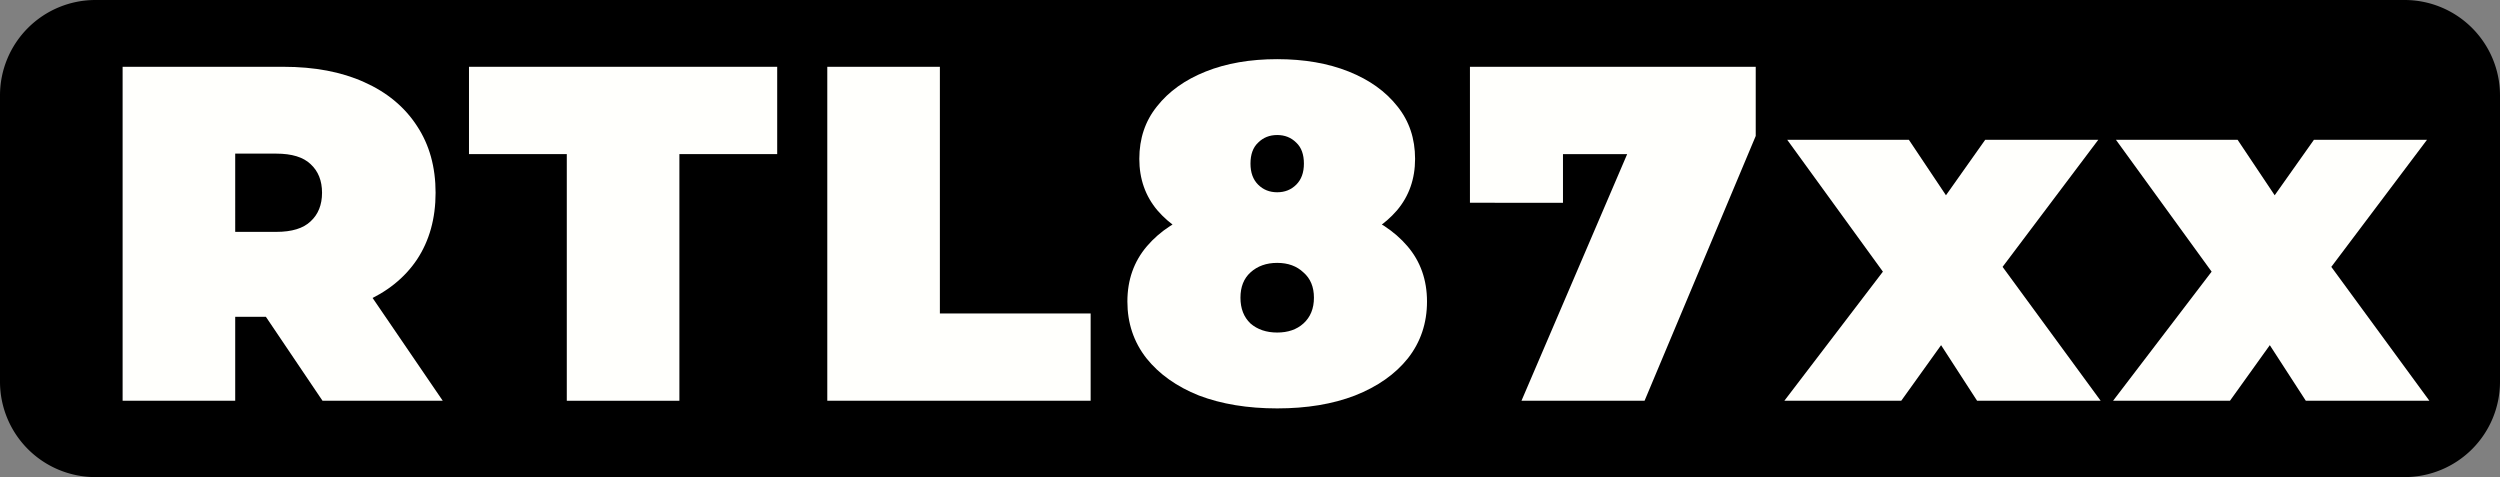 <svg xmlns="http://www.w3.org/2000/svg" xmlns:svg="http://www.w3.org/2000/svg" id="svg5" viewBox="0 0 131 25"><rect x="0" y="0" width="131" height="25" fill="#808080" stroke="none"/><path d="M5 0H126a5 5 0 015 5v15a5 5 0 01-5 5H5a5 5 0 01-5-5V5a5 5 0 015-5z" style="fill:#000" id="path2"/><g id="component-text" aria-label="RTL87xx" style="font-weight:900;font-size:25px;font-family:Montserrat;letter-spacing:1.1px;fill:#fffffc"><path id="path11" d="M6.425 21V3.5h8.425q2.45.0 4.225.8 1.8.8 2.775 2.3.975 1.475.975 3.5t-.975 3.5q-.975 1.45-2.775 2.225Q17.3 16.6 14.85 16.6H9.7l2.625-2.425V21zM16.9 21l-4.3-6.375h6.25L23.2 21zm-4.575-6.175L9.7 12.15h4.775q1.225.0 1.8-.55.6-.55.6-1.5t-.6-1.5Q15.7 8.05 14.475 8.05H9.7l2.625-2.675z"/><path id="path13" d="M29.7 21V8.075h-5.125V3.5h16.15v4.575h-5.125V21z"/><path id="path15" d="M43.35 21V3.5h5.9v12.925h7.9V21z"/><path id="path17" d="m66.925 21.4q-2.325.0-4.1-.675-1.75-.7-2.75-1.95-1-1.275-1-2.975.0-1.7 1.025-2.9 1.025-1.2 2.8-1.825 1.775-.625 4.025-.625t4.025.625 2.8 1.825q1.025 1.2 1.025 2.9t-1 2.975q-1 1.25-2.775 1.95-1.75.675-4.075.675zm0-3.975q.85.0 1.375-.475.55-.5.55-1.35t-.55-1.325q-.525-.5-1.375-.5t-1.4.5q-.525.475-.525 1.325t.525 1.35q.55.475 1.4.475zm0-4.125q-2.05.0-3.7-.575-1.625-.6-2.575-1.7-.95-1.125-.95-2.7.0-1.6.925-2.75.925-1.175 2.55-1.825 1.625-.65 3.75-.65t3.75.65q1.625.65 2.55 1.825.925 1.15.925 2.75.0 1.575-.95 2.7-.95 1.1-2.575 1.7-1.625.575-3.7.575zm0-3.225q.6.0 1-.4t.4-1.1q0-.725-.4-1.1-.4-.4-1-.4t-1 .4q-.4.375-.4 1.1.0.7.4 1.1t1 .4z"/><path id="path19" d="M79.725 21 86.325 5.6 87.9 8.075H79.6L81.9 5.4v5.225H77.025V3.5H92V7.125L86.175 21z"/><path id="path21" d="m93.5 21 6.45-8.45-.15 3.25-6.15-8.475h6.375l3.025 4.525-2.35.175 3.325-4.7h5.925l-6.175 8.2V12.4l6.3 8.6h-6.475l-3.125-4.825 2.375.325-3.225 4.5z"/><path id="path23" d="m110.725 21 6.45-8.45-.15 3.25-6.15-8.475h6.375l3.025 4.525-2.35.175 3.325-4.7h5.925l-6.175 8.2V12.4l6.3 8.6h-6.475l-3.125-4.825 2.375.325-3.225 4.5z"/></g></svg>